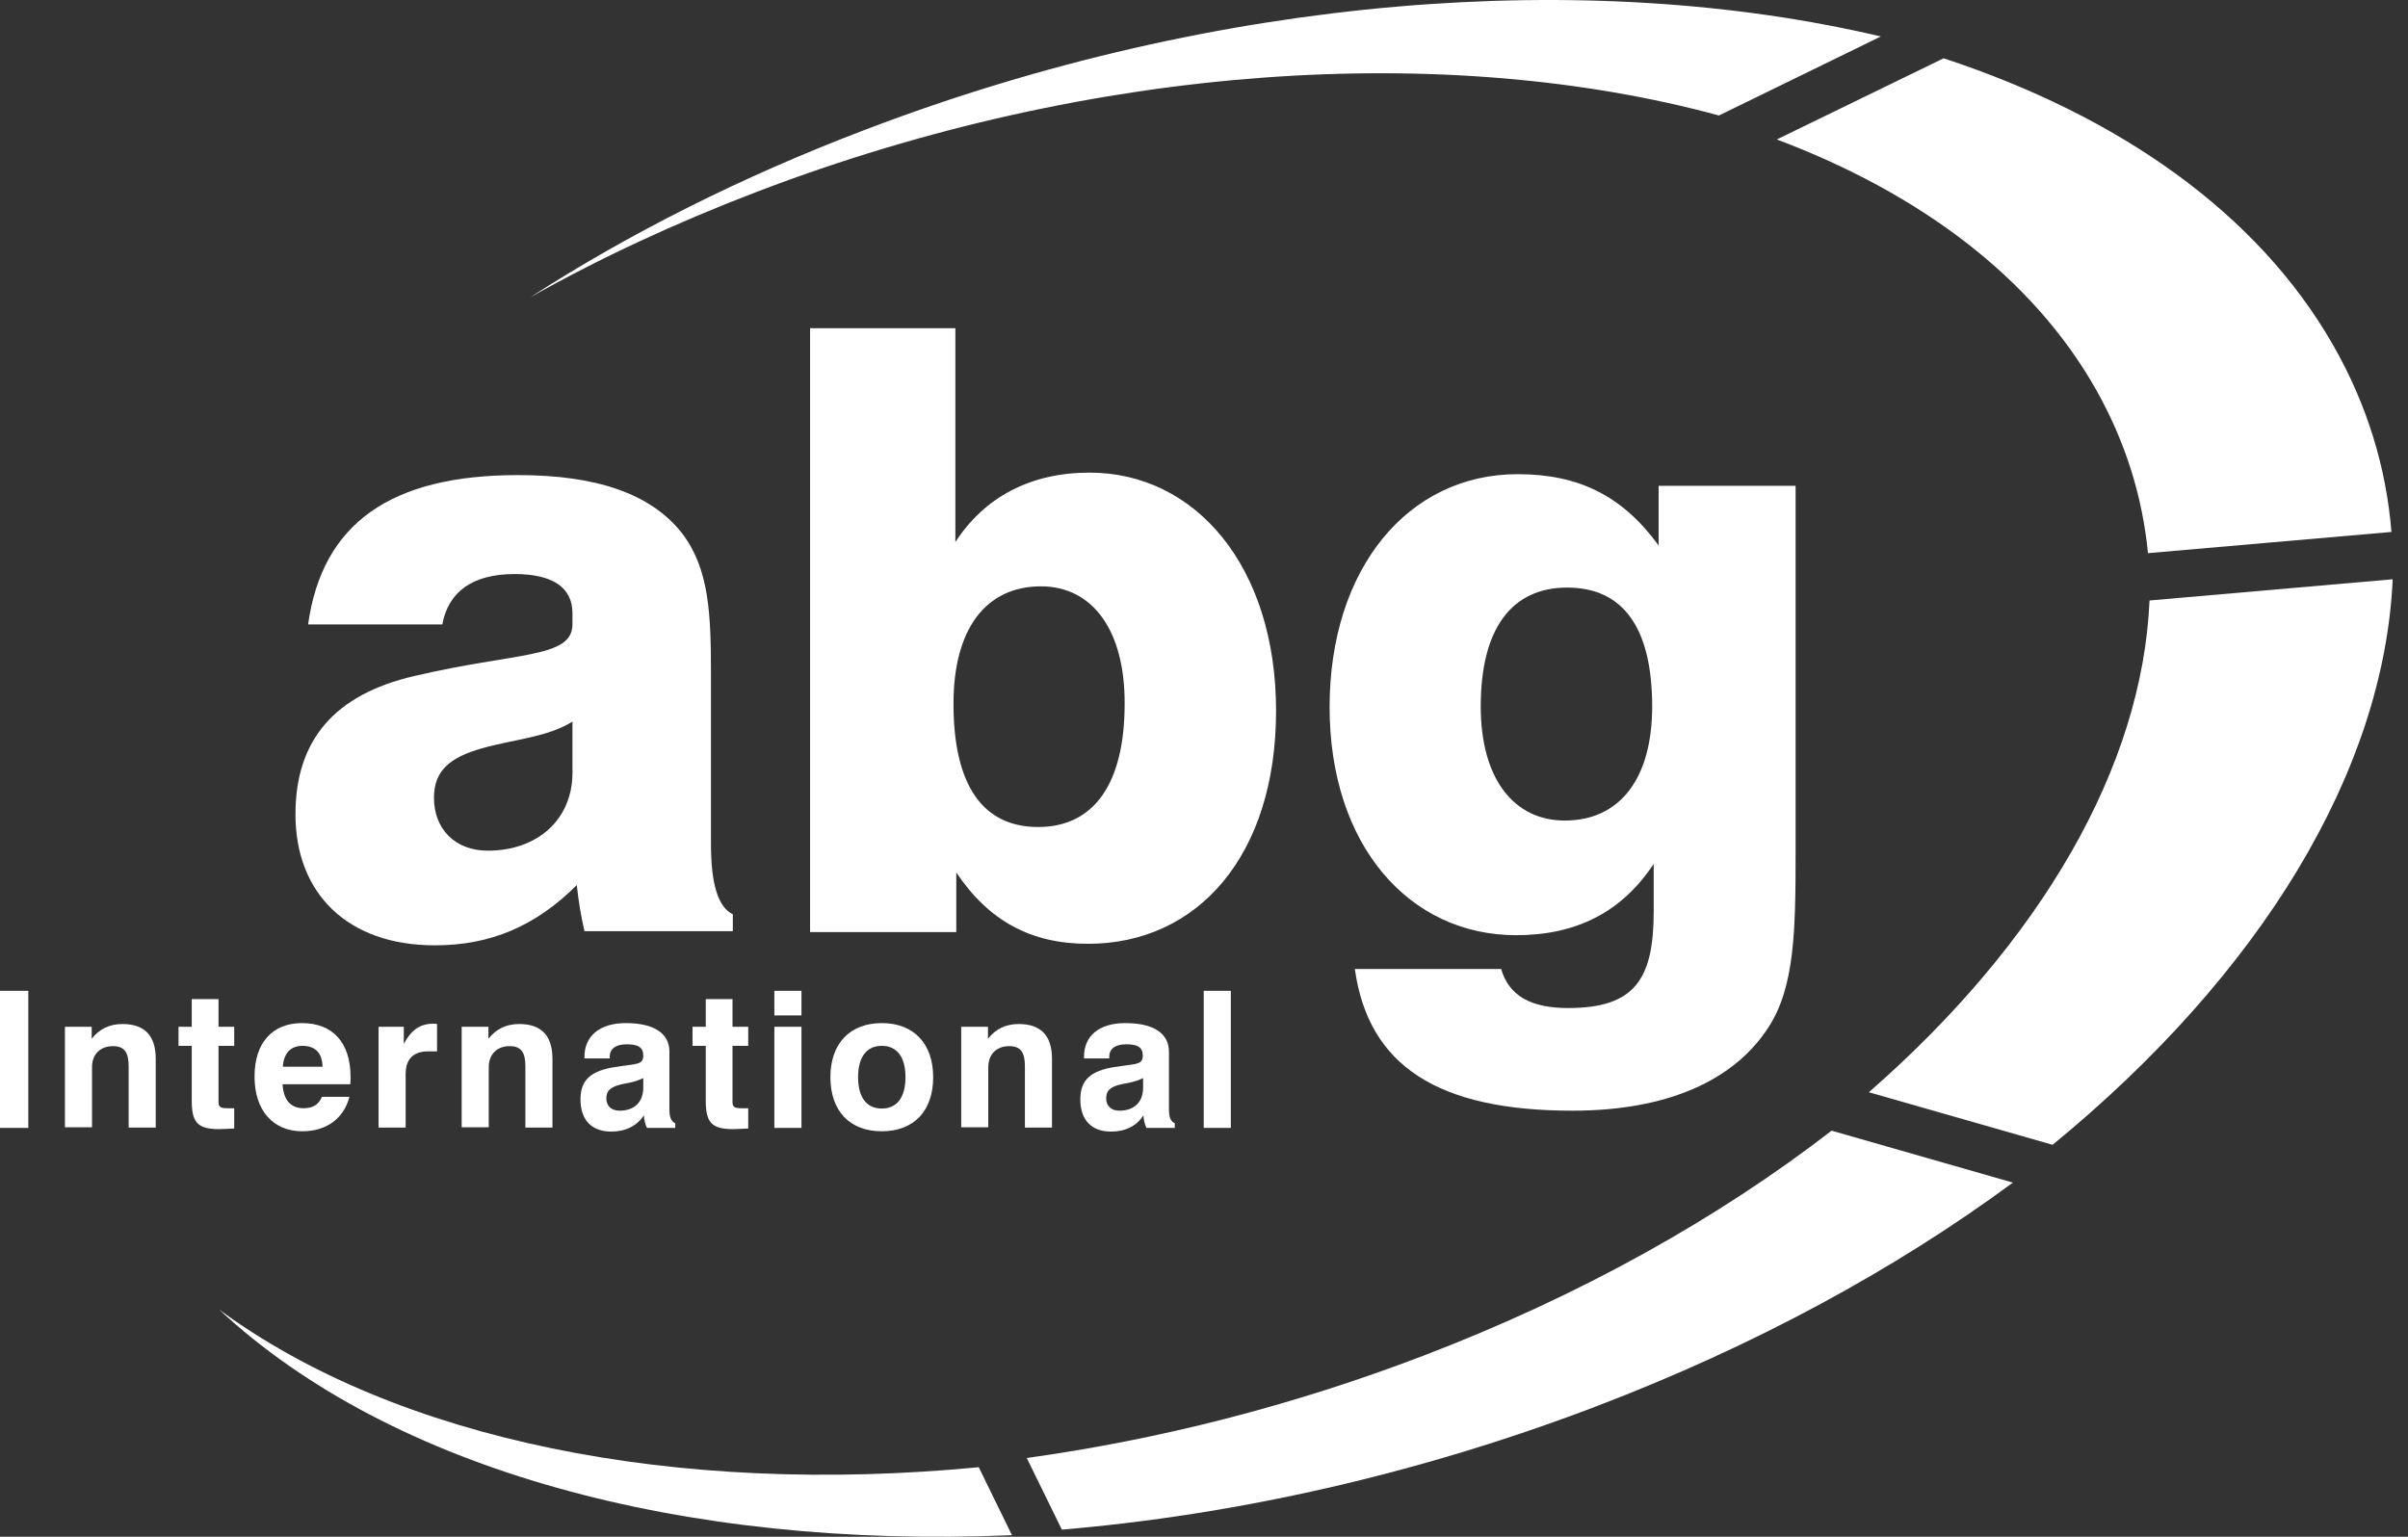 <?xml version="1.0" encoding="UTF-8"?>
<svg xmlns="http://www.w3.org/2000/svg" width="94" height="60" viewBox="0 0 94 60" fill="none">
  <rect x="0" y="0" width="94" height="60" fill="#333333" stroke="none"/>
  <g id="layer" clip-path="url(#clip0_2442_4512)">
    <path id="Vector" d="M1.105 38.685H0V44.037H1.105V38.685Z" fill="white"></path>
    <path id="Vector_2" d="M2.547 40.089H3.58V40.557C3.881 40.173 4.277 39.981 4.782 39.981C5.647 39.981 6.079 40.437 6.079 41.337V44.025H5.022V41.637C5.022 41.097 4.866 40.845 4.409 40.845C3.917 40.845 3.592 41.157 3.592 41.673V44.013H2.535V40.089H2.547Z" fill="white"></path>
    <path id="Vector_3" d="M8.542 44.085C7.677 44.085 7.485 43.785 7.485 42.957V40.833H6.969V40.089H7.485V39.009H8.53V40.089H9.143V40.833H8.53V43.017C8.53 43.221 8.602 43.269 8.879 43.269H9.143V44.061C8.855 44.073 8.651 44.085 8.542 44.085Z" fill="white"></path>
    <path id="Vector_4" d="M13.637 42.837C13.42 43.665 12.748 44.169 11.798 44.169C10.669 44.169 9.936 43.365 9.936 42.033C9.936 40.701 10.645 39.945 11.786 39.945C12.988 39.945 13.685 40.701 13.685 42.057C13.685 42.153 13.685 42.237 13.673 42.333H11.03C11.066 42.945 11.342 43.269 11.847 43.269C12.207 43.269 12.435 43.137 12.567 42.825H13.637V42.837ZM12.591 41.649C12.579 41.109 12.303 40.833 11.81 40.833C11.354 40.833 11.078 41.109 11.041 41.649H12.591Z" fill="white"></path>
    <path id="Vector_5" d="M14.778 40.089H15.763V40.761C16.04 40.221 16.4 39.969 16.905 39.969C16.953 39.969 17.013 39.969 17.061 39.981V41.049H16.712C16.136 41.049 15.835 41.349 15.835 41.937V44.025H14.778V40.089Z" fill="white"></path>
    <path id="Vector_6" d="M18.034 40.089H19.067V40.557C19.368 40.173 19.764 39.981 20.269 39.981C21.134 39.981 21.566 40.437 21.566 41.337V44.025H20.509V41.637C20.509 41.097 20.353 40.845 19.896 40.845C19.404 40.845 19.079 41.157 19.079 41.673V44.013H18.022V40.089H18.034Z" fill="white"></path>
    <path id="Vector_7" d="M23.861 44.181C23.104 44.181 22.66 43.737 22.66 42.921C22.66 42.153 23.08 41.805 24.005 41.661C24.822 41.529 25.111 41.589 25.111 41.217C25.111 40.893 24.918 40.773 24.462 40.773C24.029 40.773 23.801 40.953 23.801 41.265V41.325H22.816V41.253C22.816 40.449 23.417 39.945 24.426 39.945C25.543 39.945 26.132 40.353 26.132 41.061V43.305C26.132 43.593 26.18 43.773 26.36 43.857V44.037H25.255C25.183 43.893 25.147 43.725 25.135 43.545C24.87 43.953 24.426 44.181 23.861 44.181ZM24.174 42.357C23.837 42.453 23.669 42.585 23.669 42.885C23.669 43.185 23.873 43.365 24.186 43.365C24.762 43.365 25.111 43.029 25.111 42.465V42.093C24.714 42.285 24.366 42.297 24.174 42.357Z" fill="white"></path>
    <path id="Vector_8" d="M28.607 44.085C27.742 44.085 27.55 43.785 27.55 42.957V40.833H27.033V40.089H27.55V39.009H28.595V40.089H29.208V40.833H28.595V43.017C28.595 43.221 28.667 43.269 28.943 43.269H29.208V44.061C28.919 44.073 28.715 44.085 28.607 44.085Z" fill="white"></path>
    <path id="Vector_9" d="M30.229 38.685H31.286V39.645H30.229V38.685ZM30.229 40.089H31.286V44.037H30.229V40.089Z" fill="white"></path>
    <path id="Vector_10" d="M34.422 39.945C35.66 39.945 36.428 40.737 36.428 42.057C36.428 43.377 35.672 44.169 34.422 44.169C33.172 44.169 32.416 43.377 32.416 42.057C32.416 40.737 33.184 39.945 34.422 39.945ZM34.422 43.281C35.011 43.281 35.347 42.849 35.347 42.057C35.347 41.265 35.011 40.833 34.422 40.833C33.833 40.833 33.497 41.265 33.497 42.057C33.497 42.849 33.833 43.281 34.422 43.281Z" fill="white"></path>
    <path id="Vector_11" d="M37.534 40.089H38.567V40.557C38.867 40.173 39.264 39.981 39.769 39.981C40.634 39.981 41.066 40.437 41.066 41.337V44.025H40.009V41.637C40.009 41.097 39.853 40.845 39.396 40.845C38.904 40.845 38.579 41.157 38.579 41.673V44.013H37.522V40.089H37.534Z" fill="white"></path>
    <path id="Vector_12" d="M43.373 44.181C42.616 44.181 42.172 43.737 42.172 42.921C42.172 42.153 42.592 41.805 43.505 41.661C44.322 41.529 44.611 41.589 44.611 41.217C44.611 40.893 44.418 40.773 43.962 40.773C43.529 40.773 43.301 40.953 43.301 41.265V41.325H42.316V41.253C42.316 40.449 42.904 39.945 43.926 39.945C45.043 39.945 45.632 40.353 45.632 41.061V43.305C45.632 43.593 45.68 43.773 45.86 43.857V44.037H44.755C44.683 43.893 44.647 43.725 44.635 43.545C44.382 43.953 43.938 44.181 43.373 44.181ZM43.673 42.357C43.337 42.453 43.181 42.585 43.181 42.885C43.181 43.185 43.385 43.365 43.697 43.365C44.274 43.365 44.623 43.029 44.623 42.465V42.093C44.226 42.285 43.878 42.297 43.673 42.357Z" fill="white"></path>
    <path id="Vector_13" d="M48.047 38.685H46.989V44.037H48.047V38.685Z" fill="white"></path>
    <path id="Vector_14" d="M39.504 59.938C26.685 60.49 15.283 57.394 8.554 51.129C15.487 56.23 26.36 58.425 38.207 57.285" fill="white"></path>
    <path id="Vector_15" d="M78.576 46.173C73.986 49.557 68.508 52.545 62.308 54.91C55.352 57.562 48.251 59.146 41.451 59.722L40.081 56.925C45.187 56.218 50.426 54.898 55.568 52.929C61.719 50.577 67.09 47.553 71.499 44.145" fill="white"></path>
    <path id="Vector_16" d="M93.402 22.617C93.066 30.117 88.26 38.025 80.126 44.697L72.953 42.645C79.681 36.765 83.634 29.937 83.91 23.445" fill="white"></path>
    <path id="Vector_17" fill-rule="evenodd" clip-rule="evenodd" d="M75.873 2.276C82.733 4.533 88.14 8.325 91.083 13.485C92.405 15.801 93.15 18.249 93.354 20.769L83.85 21.597C83.634 19.377 82.961 17.217 81.796 15.165C79.321 10.821 74.936 7.545 69.361 5.445L75.873 2.276ZM20.689 11.613C24.558 9.117 28.955 6.897 33.785 5.061C47.626 -0.22 62.068 -1.252 73.422 1.424L67.102 4.509C56.541 1.64 42.748 2.444 29.556 7.485C26.384 8.697 23.417 10.077 20.689 11.613Z" fill="white"></path>
    <path id="Vector_18" d="M22.816 36.357C22.684 35.793 22.588 35.217 22.515 34.557C20.905 36.165 19.139 36.909 16.977 36.909C13.565 36.909 11.534 34.881 11.534 31.797C11.534 28.881 13.072 27.117 16.16 26.397C20.185 25.449 22.347 25.713 22.347 24.369V23.949C22.347 22.929 21.566 22.413 20.088 22.413C18.454 22.413 17.505 23.097 17.265 24.381H12.027C12.579 20.421 15.271 18.549 20.221 18.549C23.272 18.549 25.399 19.269 26.613 20.805C27.694 22.209 27.754 23.985 27.754 26.373V32.949C27.754 34.485 28.018 35.409 28.607 35.697V36.357H22.816ZM18.815 29.217C17.541 29.577 16.941 30.105 16.941 31.149C16.941 32.361 17.758 33.213 19.043 33.213C20.978 33.213 22.347 32.001 22.347 30.165V28.173C21.374 28.785 20.088 28.857 18.815 29.217Z" fill="white"></path>
    <path id="Vector_19" d="M37.294 12.813V21.165C38.435 19.401 40.237 18.453 42.532 18.453C46.665 18.453 49.813 22.113 49.813 27.753C49.813 33.393 46.761 36.849 42.472 36.849C40.249 36.849 38.603 35.961 37.33 34.065V36.393H31.623V12.813H37.294ZM40.634 22.893C38.507 22.893 37.221 24.525 37.221 27.477C37.221 30.657 38.363 32.289 40.526 32.289C42.688 32.289 43.902 30.621 43.902 27.477C43.914 24.597 42.64 22.893 40.634 22.893Z" fill="white"></path>
    <path id="Vector_20" d="M58.596 37.821C58.896 38.865 59.737 39.357 61.215 39.357C63.834 39.357 64.555 38.217 64.555 35.565V33.729C63.317 35.601 61.551 36.513 59.184 36.513C55.015 36.513 51.903 33.009 51.903 27.609C51.903 22.209 54.955 18.513 59.244 18.513C61.635 18.513 63.341 19.365 64.747 21.297V18.969H70.094V33.309C70.094 36.321 70.058 38.517 69.048 40.089C67.703 42.189 65.084 43.365 61.383 43.365C56.145 43.365 53.417 41.625 52.889 37.833H58.596V37.821ZM61.083 32.037C63.209 32.037 64.495 30.429 64.495 27.585C64.495 24.501 63.353 22.941 61.179 22.941C59.004 22.941 57.803 24.549 57.803 27.585C57.803 30.393 59.088 32.037 61.083 32.037Z" fill="white"></path>
  </g>
  <defs>
    <clipPath id="clip0_2442_4512">
      <rect width="93.402" height="60" fill="white"></rect>
    </clipPath>
  </defs>
</svg>
